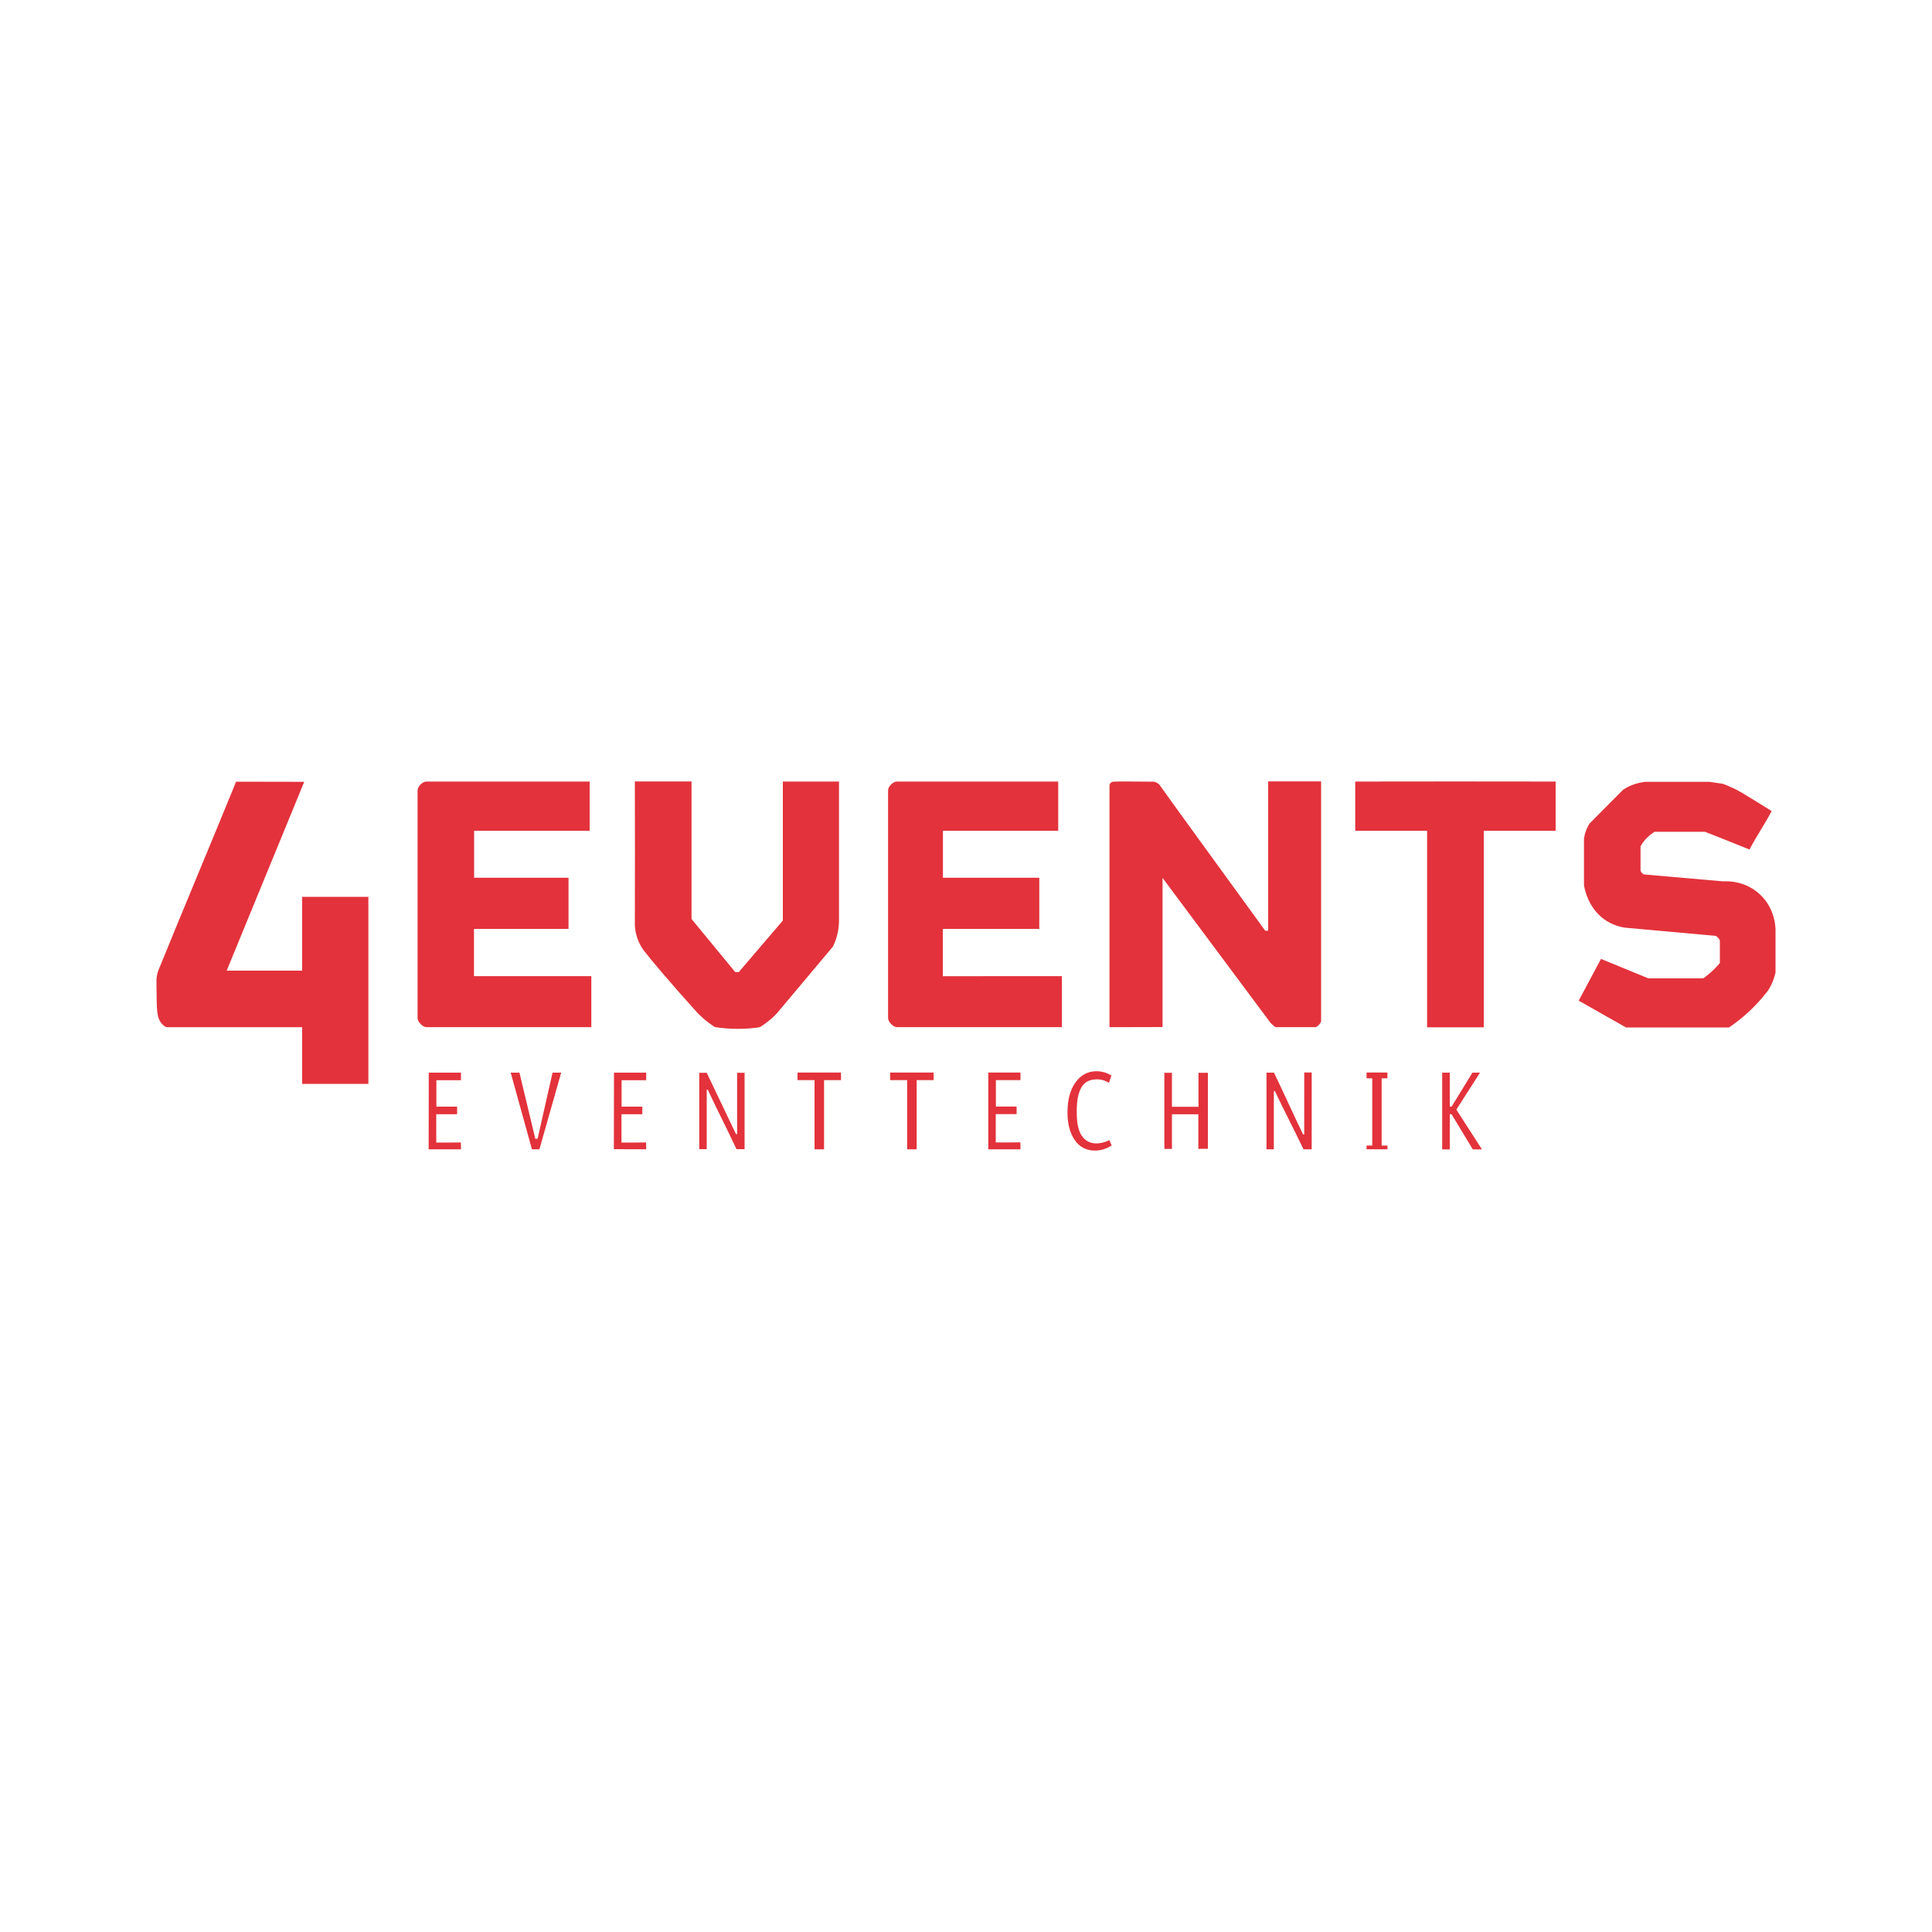 <?xml version="1.0" encoding="utf-8"?>
<!-- Generator: Adobe Illustrator 26.0.1, SVG Export Plug-In . SVG Version: 6.00 Build 0)  -->
<svg version="1.1" xmlns="http://www.w3.org/2000/svg" xmlns:xlink="http://www.w3.org/1999/xlink" x="0px" y="0px"
	 viewBox="0 0 1500 1500" style="enable-background:new 0 0 1500 1500;" xml:space="preserve">
<style type="text/css">
	.st0{display:none;}
	.st1{fill:#E3323B;}
</style>
<g id="Layer_1" class="st0">
</g>
<g id="Layer_2">
	<g>
		<g>
			<path class="st1" d="M183.3,606.9c-20,49.1-40.1,96.7-60.1,145.9c-1.2,2.9-1.8,6.1-1.7,9.3c0,0.8,0,1.6,0,2.5
				c0.3,18.7-0.3,25.4,4.4,30.5c0.4,0.4,1,1,1.8,1.6c0.7,0.6,1.7,0.8,2.6,0.8h104.3v44H286V696.3h-51.4v57.3H176l60.2-146.6
				L183.3,606.9z"/>
			<path class="st1" d="M457.8,645v-38.2l-126.4,0c-1.1,0-2.2,0.3-3.2,0.9c-0.5,0.3-0.9,0.7-1.4,1.1c-0.8,0.7-1.3,1.5-1.8,2.2
				c-0.5,0.9-0.8,1.9-0.8,3V790c0,1.1,0.3,2.2,0.9,3.2c0.4,0.6,1,1.3,1.6,2c0.5,0.5,1,0.9,1.4,1.2c1,0.7,2.2,1.1,3.5,1.1h127.5
				v-39.6h-91.1v-36.7h73.4v-39.7c-24.4,0-48.9,0-73.3,0V645C398.1,645,427.9,645,457.8,645z"/>
			<path class="st1" d="M492.9,606.7c14.7,0,29.4,0,44,0c0,35.6,0,71.2,0,106.8c11.3,13.7,22.6,27.5,33.9,41.2c0.9,0,1.9,0,2.8,0
				c11.4-13.3,22.8-26.7,34.2-40c0-36,0-71.9,0-107.9c14.5,0,29.1,0,43.6,0c0,36.2,0,72.4,0,108.7c-0.1,3.3-0.5,7.5-1.9,12.2
				c-0.8,2.8-1.8,5.2-2.8,7.2c-14.5,17.3-29,34.5-43.5,51.8c-2.1,2.3-4.7,4.7-7.9,7.1c-1.8,1.4-3.6,2.6-5.3,3.7
				c-4.9,0.8-10.6,1.3-17.1,1.3c-6.8,0-12.8-0.6-17.9-1.4c-1-0.7-2.8-1.8-4.9-3.4c-3.3-2.5-6-5-8.4-7.4
				c-21.5-23.8-36.8-42-41.6-48.3c-1.6-2.1-3.6-5.2-5.1-9.4c-1.5-4.2-2-7.9-2.1-10.5C493,681.2,493,644,492.9,606.7z"/>
			<path class="st1" d="M821.6,645v-38.2l-124.9,0c-1.1,0-2.2,0.3-3.2,0.9c-0.5,0.3-0.9,0.7-1.4,1.1c-0.8,0.7-1.3,1.5-1.8,2.2
				c-0.5,0.9-0.8,1.9-0.8,3V790c0,1.1,0.3,2.2,0.9,3.2c0.4,0.6,1,1.3,1.6,2c0.5,0.5,1,0.9,1.4,1.2c1,0.7,2.2,1.1,3.5,1.1h127.5
				v-39.6H732v-36.7h74.9v-39.7c-24.4,0-50.3,0-74.8,0V645C761.9,645,791.8,645,821.6,645z"/>
			<path class="st1" d="M861.4,797.5c0-62.6,0-125.2,0-187.8c0-0.3,0.2-1.4,1.3-2.2c0.7-0.5,1.4-0.6,1.7-0.6
				c1.8-0.2,14.3-0.2,31.5,0c0.4,0.1,0.9,0.2,1.4,0.4c2.5,1,3.8,3.1,4,3.5c1.6,2.5,35,48.5,81,111.8c0.8,0,1.6,0,2.3,0
				c0-38.6,0-77.3,0-115.9c13.7,0,27.4,0,41.1,0c0,62.1,0,124.1,0,186.2c-0.2,0.7-0.8,2.1-2.2,3.3c-0.7,0.6-1.4,1-2,1.3
				c-10.3,0-20.7,0-31,0c-0.6-0.3-1.3-0.8-1.9-1.3c-0.9-0.7-1.6-1.5-2.2-2.1c-27.9-37.5-55.9-75-83.8-112.5c0,38.6,0,77.2,0,115.8
				C888.9,797.4,875.1,797.5,861.4,797.5z"/>
			<path class="st1" d="M1052.2,606.8c0,12.7,0,25.4,0,38.2c18.6,0,37.2,0,55.8,0c0,50.9,0,101.8,0,152.6c14.7,0,29.3,0,44,0
				c0-50.9,0-101.7,0-152.6c18.6,0,37.2,0,55.8,0c0-12.7,0-25.5,0-38.2C1155.9,606.7,1104,606.7,1052.2,606.8z"/>
			<path class="st1" d="M1358.3,659.6c5.7-11,11.5-19,17.2-29.9c-7.5-4.7-14.2-8.8-20.1-12.4c-2.4-1.5-5.8-3.6-10.7-5.8
				c-2.8-1.3-5.2-2.3-6.9-2.9c-3.6-0.5-7.1-1.1-10.7-1.6c-16.5,0-33,0-49.5,0c-2.7,0.3-6.4,0.9-10.4,2.5c-2.9,1.1-5.3,2.5-7.1,3.7
				c-8.7,8.7-17.4,17.5-26,26.2c-1.2,1.9-2.6,4.6-3.5,7.9c-0.4,1.4-0.6,2.7-0.8,3.9c0,13,0,23,0,36c0.4,2.7,3.3,19,17.9,28
				c7,4.3,13.8,5.2,17.8,5.4c22.2,2,44.3,4,66.5,6c0.6,0.3,1.4,0.8,2.2,1.8c0.6,0.7,0.9,1.4,1.1,1.9c0,5.8,0,11.6,0,17.4
				c-2.3,2.7-5,5.6-8.4,8.4c-1.5,1.3-3,2.4-4.5,3.5c-14.2,0-28.4,0-42.6,0c-12.3-5-24.6-10.1-36.8-15.1
				c-5.8,10.8-11.6,21.6-17.3,32.4c12.2,6.9,24.5,13.9,36.7,20.8c26.7,0,53.3,0,80,0c2.4-1.6,4.9-3.5,7.4-5.4
				c9.9-7.8,17.5-16.1,23.2-23.7c1.1-1.8,2.3-4,3.3-6.5c1.1-2.6,1.7-5,2.2-7c0-11.2,0-22.4,0-33.6c-0.1-2.5-0.6-16.2-11.9-26.9
				c-11.8-11.2-26.3-10.5-28.6-10.3c-20.6-1.8-41.1-3.6-61.7-5.4c-0.5-0.2-1.2-0.7-1.8-1.5c-0.4-0.5-0.7-1-0.8-1.4
				c0-6.3,0-12.6,0-18.9c0.6-1.1,1.3-2.3,2.2-3.4c2.8-3.8,6.1-6.3,8.7-7.9c13,0,26,0,39.1,0C1335.2,650.2,1346.7,654.9,1358.3,659.6
				z"/>
		</g>
		<g>
			<path class="st1" d="M357.9,892.3c-8.4,0-16.7,0-25.1,0c0-19.8,0.1-39.7,0.1-59.5c7.8,0,17.2,0,25,0c0,2,0,3.9,0,5.9
				c-5.9,0-13.2,0-19.1,0c0,6.8,0,13.7,0,20.5c5.4,0,10.8,0,16.1,0c0,2,0,3.9,0,5.9c-5.4,0-10.8,0-16.2,0c0,7.3,0,14.7,0,22
				c6.4,0,12.7,0,19.1-0.1C357.9,888.8,357.9,890.5,357.9,892.3z"/>
			<path class="st1" d="M435.7,832.8l-16.9,59.5H413l-16.5-59.5c2.3,0,4.5,0,6.8,0c4.1,17.1,8.2,34.2,12.3,51.3c0.6,0,1.2,0,1.8,0
				c3.9-17.1,7.7-34.2,11.6-51.3C431.2,832.8,433.5,832.8,435.7,832.8z"/>
			<path class="st1" d="M501.7,892.3c-8.4,0-16.7,0-25.1-0.1c0-19.8,0.1-39.6,0.1-59.4c7.8,0,17.2,0,25,0c0,2,0,3.9,0,5.9
				c-5.9,0-13.2,0-19.1,0c0,6.8,0,13.7,0,20.5c5.4,0,10.8,0,16.1,0c0,2,0,3.9,0,5.9c-5.4,0-10.8,0-16.2,0c0,7.3,0,14.7,0,22
				c6.4,0,12.7,0,19.1-0.1C501.7,888.8,501.7,890.5,501.7,892.3z"/>
			<path class="st1" d="M578.1,892.2h-6.3c-7.4-15.9-14.9-30.3-22.3-46.2c-0.3,0-0.5,0-0.8,0c0,15.9,0,30.3,0,46.2
				c-1.9,0-3.8,0-5.8,0v-59.3c1.9,0,3.9,0,5.8,0c7.6,15.9,15.1,31.7,22.7,47.6c0.3,0,0.6,0,0.9,0c0-15.9,0-31.7,0-47.6
				c1.9,0,3.9,0,5.8,0V892.2z"/>
			<path class="st1" d="M653,838.6c-4.4,0-8.8,0-13.2,0c0,17.9,0,35.8,0,53.7c-2.5,0-4.9,0-7.4,0c0-17.9,0-35.8,0-53.7
				c-4.4,0-8.8,0-13.2,0c0-2,0-3.9,0-5.9c11.2,0,22.5,0,33.7,0C652.9,834.7,653,836.7,653,838.6z"/>
			<path class="st1" d="M724.9,838.6c-4.4,0-8.8,0-13.2,0c0,17.9,0,35.8,0,53.7c-2.5,0-4.9,0-7.4,0c0-17.9,0-35.8,0-53.7
				c-4.4,0-8.8,0-13.2,0c0-2,0-3.9,0-5.9c11.2,0,22.5,0,33.7,0C724.9,834.7,724.9,836.7,724.9,838.6z"/>
			<path class="st1" d="M792.3,892.3c-8.3,0-16.7,0-25,0c0-19.9,0-39.7,0-59.6c7.8,0,17.2,0,25,0c0,2,0,3.9,0,5.9
				c-5.9,0-13.2,0-19.1,0c0,6.8,0,13.7,0,20.5c5.4,0,10.8,0,16.1,0c0,2,0,3.9,0,5.9c-5.4,0-10.8,0-16.2,0c0,7.3,0,14.7,0,22
				c6.4,0,12.7,0,19.1-0.1C792.3,888.8,792.3,890.6,792.3,892.3z"/>
			<path class="st1" d="M863.1,889.3c-2.2,1.4-4.2,2.4-6.3,3c-2,0.6-4.3,1-6.7,1c-6.7,0-11.9-2.7-15.7-8.2s-5.6-12.6-5.6-21.5
				c0-9.7,2.1-17.5,6.2-23.2c4.2-5.8,9.6-8.7,16.3-8.7c2.1,0,4,0.3,5.9,0.8c1.8,0.5,3.7,1.4,5.7,2.5l-1.9,5.7
				c-1.1-0.7-2.7-1.5-4.7-2.1c-4.5-1.2-8.9-0.4-11.4,0.7c-8.9,4-8.9,19-8.9,23.1c0,6.2-0.1,19.6,9.1,24c6.6,3.2,14.2-0.2,16.2-1.2
				C861.9,886.6,862.5,888,863.1,889.3z"/>
			<path class="st1" d="M937.7,891.9c-2.4,0-4.9,0-7.3,0.1c0-9,0-18,0-26.9c-6.8,0-13.7,0-20.5,0c0,9,0,17.9,0,26.9
				c-2,0-3.9,0-5.9,0v-59.1c2,0,3.9,0,5.9,0c0,8.8,0,17.6,0,26.4c6.9,0,13.7,0,20.6,0c0-8.8,0-17.6,0-26.4c2.4,0,4.9,0,7.3,0V891.9z
				"/>
			<path class="st1" d="M1018.2,892.3h-6.2c-7.4-15.6-14.8-29.6-22.2-45.2c-0.3,0-0.5,0-0.8,0c0,15.6,0,29.6,0,45.2
				c-1.9,0-3.8,0-5.7,0v-59.5c1.9,0,3.9,0,5.8,0c7.5,15.5,15.1,32.5,22.6,48c0.3,0,0.6,0,0.9,0c0-15.5,0-32.5,0-48.1
				c1.9,0,3.9,0,5.8,0V892.3z"/>
			<polygon class="st1" points="1072.7,837.2 1072.7,889.4 1077.2,889.4 1077.2,892.3 1061,892.3 1061,889.4 1065.4,889.4 
				1065.4,837.2 1061,837.2 1061,832.7 1077.2,832.7 1077.2,837.2 			"/>
			<path class="st1" d="M1150.6,892.4c-2.4,0-4.8,0-7.1,0c-5.5-9.1-11-18.2-16.5-27.3c-0.5,0-0.9,0-1.4,0c0,9.1,0,18.2,0,27.3
				c-2,0-4,0-5.9,0c0-19.9,0-39.7,0-59.6c2,0,3.9,0,5.9,0c0,8.8,0,17.6,0,26.4c0.5,0,0.9,0,1.4,0c5.4-8.8,10.8-17.6,16.2-26.4
				c2,0,3.9,0,5.9,0c-6.1,9.6-12.3,19.1-18.4,28.7C1137.3,871.7,1144,882.1,1150.6,892.4z"/>
		</g>
	</g>
</g>
</svg>

